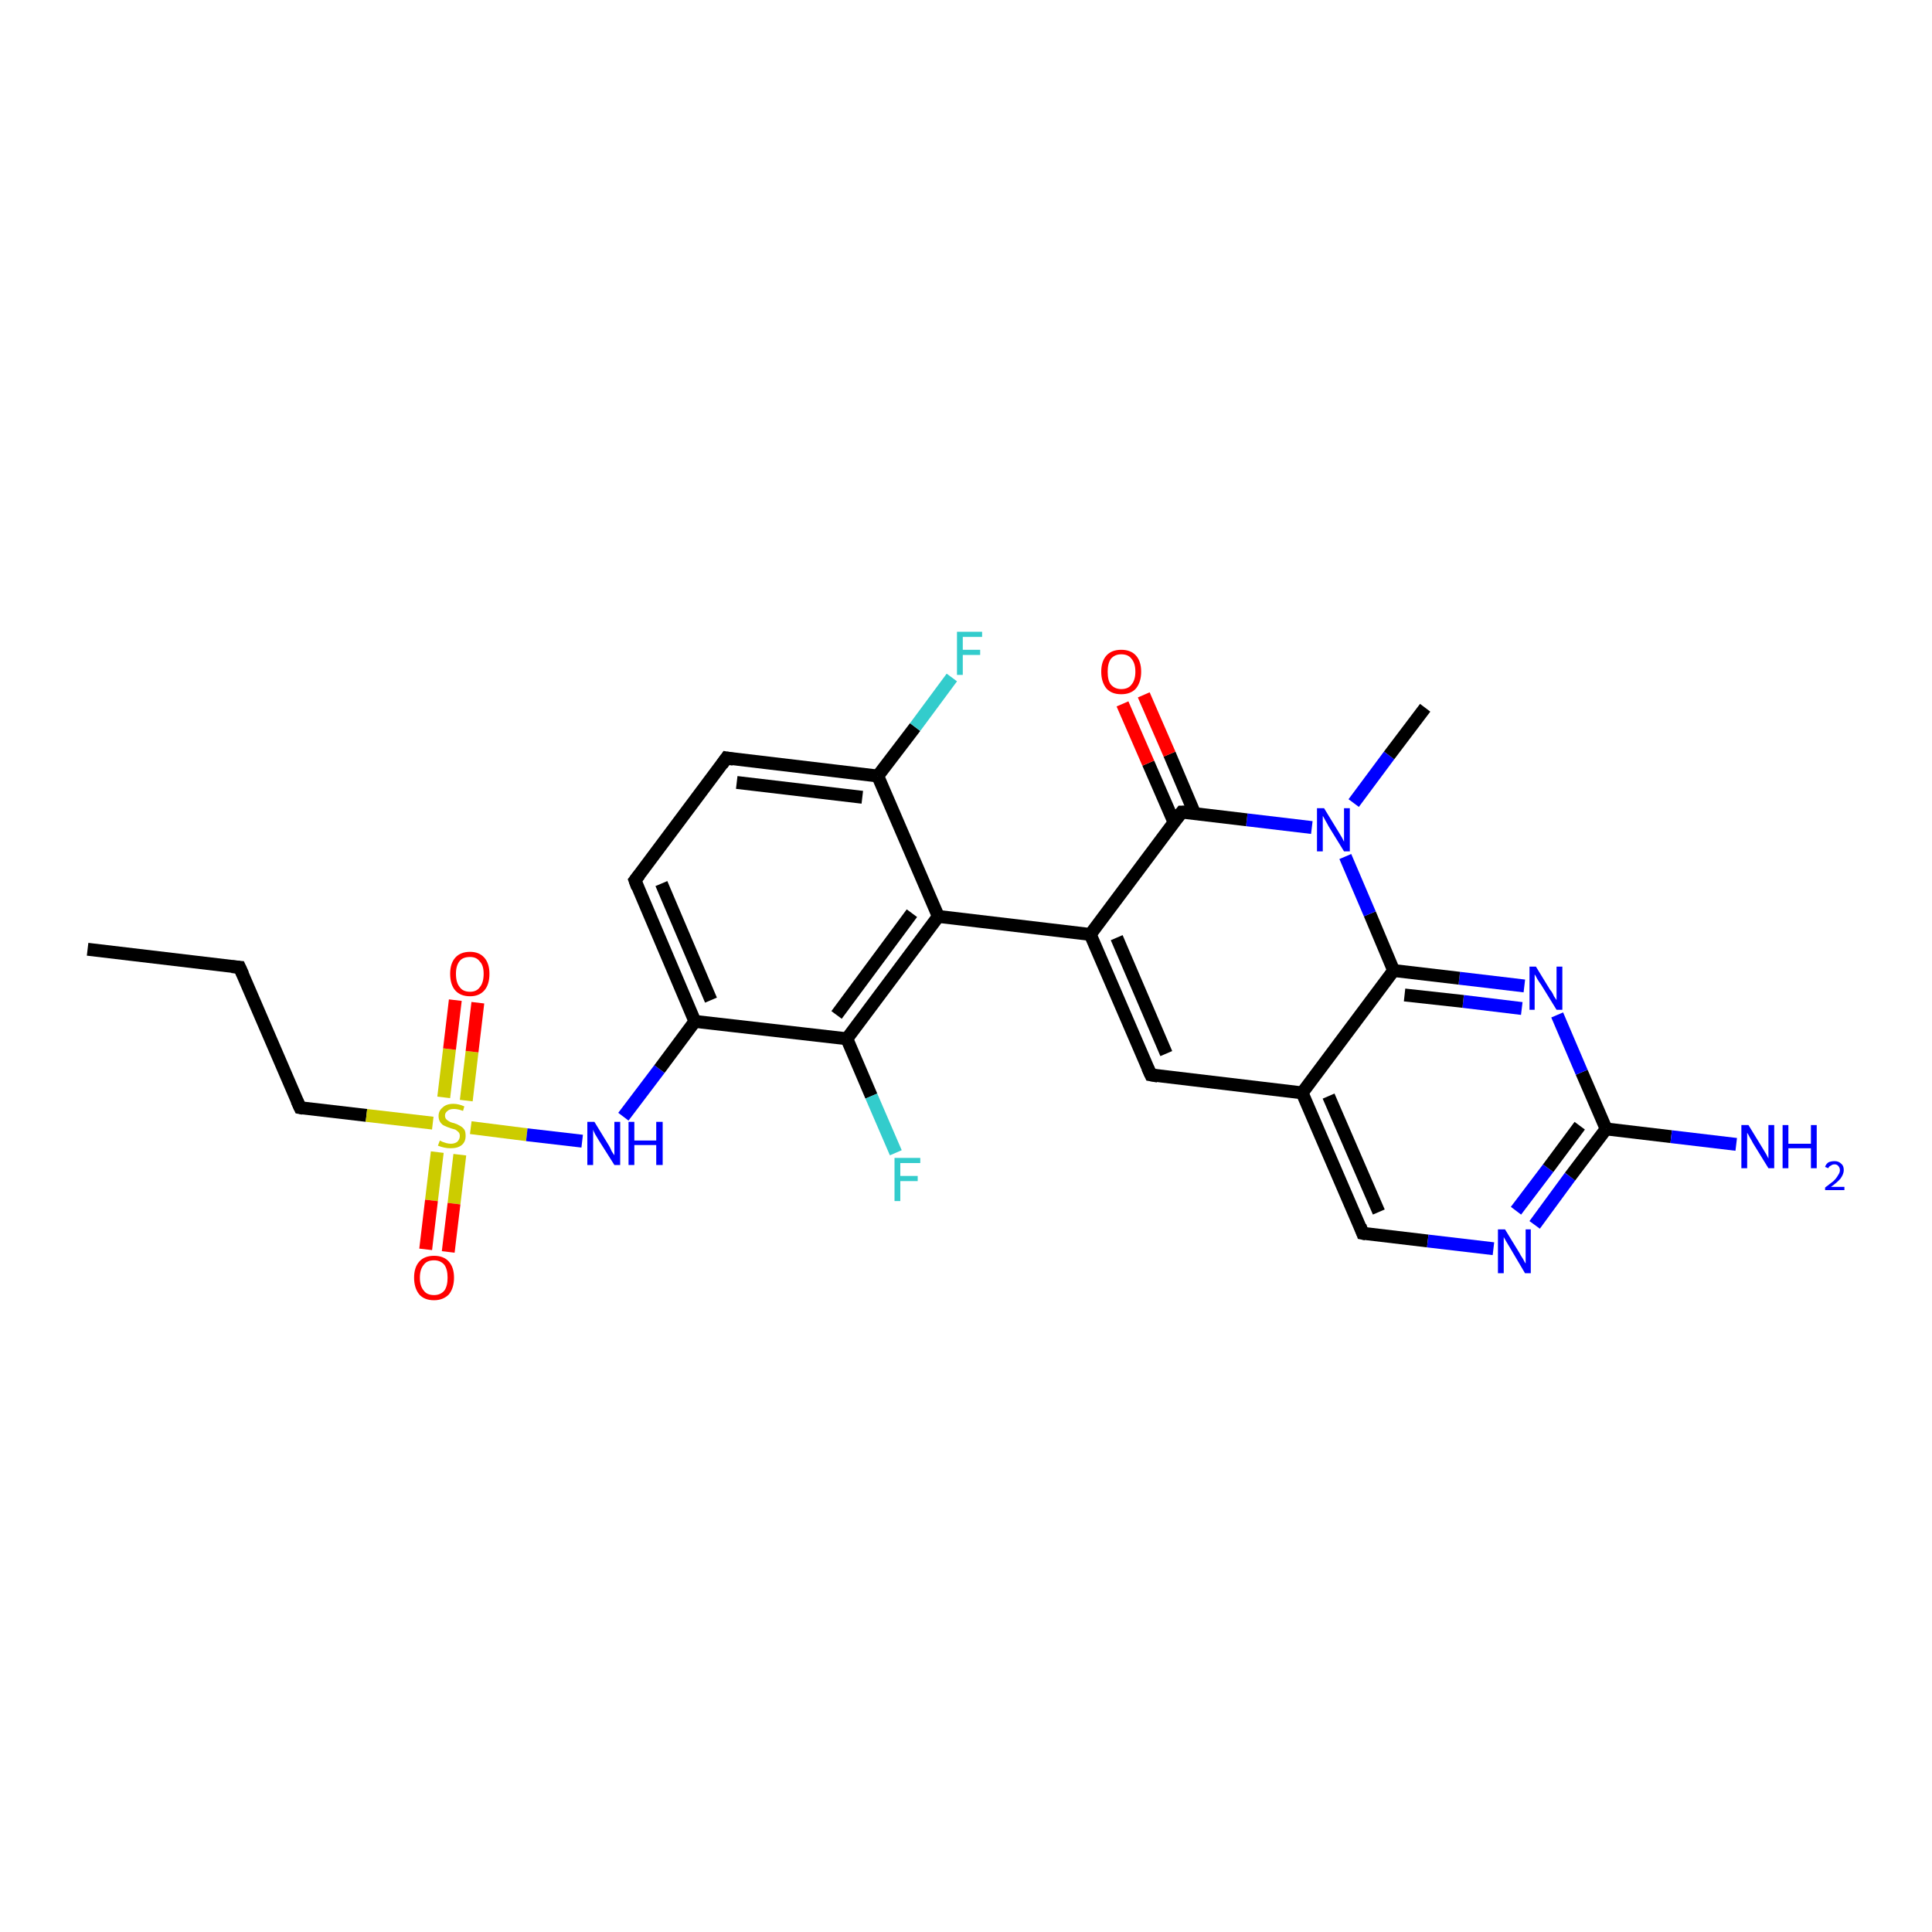 <?xml version='1.0' encoding='iso-8859-1'?>
<svg version='1.1' baseProfile='full'
              xmlns='http://www.w3.org/2000/svg'
                      xmlns:rdkit='http://www.rdkit.org/xml'
                      xmlns:xlink='http://www.w3.org/1999/xlink'
                  xml:space='preserve'
width='300px' height='300px' viewBox='0 0 300 300'>
<!-- END OF HEADER -->
<rect style='opacity:1.0;fill:#FFFFFF;stroke:none' width='300.0' height='300.0' x='0.0' y='0.0'> </rect>
<path class='bond-0 atom-0 atom-1' d='M 13.6,147.4 L 37.2,150.2' style='fill:none;fill-rule:evenodd;stroke:#000000;stroke-width:2.0px;stroke-linecap:butt;stroke-linejoin:miter;stroke-opacity:1' />
<path class='bond-1 atom-1 atom-2' d='M 37.2,150.2 L 46.6,172.0' style='fill:none;fill-rule:evenodd;stroke:#000000;stroke-width:2.0px;stroke-linecap:butt;stroke-linejoin:miter;stroke-opacity:1' />
<path class='bond-2 atom-2 atom-3' d='M 46.6,172.0 L 56.9,173.2' style='fill:none;fill-rule:evenodd;stroke:#000000;stroke-width:2.0px;stroke-linecap:butt;stroke-linejoin:miter;stroke-opacity:1' />
<path class='bond-2 atom-2 atom-3' d='M 56.9,173.2 L 67.2,174.4' style='fill:none;fill-rule:evenodd;stroke:#CCCC00;stroke-width:2.0px;stroke-linecap:butt;stroke-linejoin:miter;stroke-opacity:1' />
<path class='bond-3 atom-3 atom-4' d='M 72.4,170.9 L 73.3,163.3' style='fill:none;fill-rule:evenodd;stroke:#CCCC00;stroke-width:2.0px;stroke-linecap:butt;stroke-linejoin:miter;stroke-opacity:1' />
<path class='bond-3 atom-3 atom-4' d='M 73.3,163.3 L 74.2,155.7' style='fill:none;fill-rule:evenodd;stroke:#FF0000;stroke-width:2.0px;stroke-linecap:butt;stroke-linejoin:miter;stroke-opacity:1' />
<path class='bond-3 atom-3 atom-4' d='M 68.9,170.4 L 69.8,162.9' style='fill:none;fill-rule:evenodd;stroke:#CCCC00;stroke-width:2.0px;stroke-linecap:butt;stroke-linejoin:miter;stroke-opacity:1' />
<path class='bond-3 atom-3 atom-4' d='M 69.8,162.9 L 70.7,155.3' style='fill:none;fill-rule:evenodd;stroke:#FF0000;stroke-width:2.0px;stroke-linecap:butt;stroke-linejoin:miter;stroke-opacity:1' />
<path class='bond-4 atom-3 atom-5' d='M 67.9,178.9 L 67.0,186.4' style='fill:none;fill-rule:evenodd;stroke:#CCCC00;stroke-width:2.0px;stroke-linecap:butt;stroke-linejoin:miter;stroke-opacity:1' />
<path class='bond-4 atom-3 atom-5' d='M 67.0,186.4 L 66.1,194.0' style='fill:none;fill-rule:evenodd;stroke:#FF0000;stroke-width:2.0px;stroke-linecap:butt;stroke-linejoin:miter;stroke-opacity:1' />
<path class='bond-4 atom-3 atom-5' d='M 71.4,179.3 L 70.5,186.9' style='fill:none;fill-rule:evenodd;stroke:#CCCC00;stroke-width:2.0px;stroke-linecap:butt;stroke-linejoin:miter;stroke-opacity:1' />
<path class='bond-4 atom-3 atom-5' d='M 70.5,186.9 L 69.6,194.4' style='fill:none;fill-rule:evenodd;stroke:#FF0000;stroke-width:2.0px;stroke-linecap:butt;stroke-linejoin:miter;stroke-opacity:1' />
<path class='bond-5 atom-3 atom-6' d='M 73.1,175.1 L 81.8,176.2' style='fill:none;fill-rule:evenodd;stroke:#CCCC00;stroke-width:2.0px;stroke-linecap:butt;stroke-linejoin:miter;stroke-opacity:1' />
<path class='bond-5 atom-3 atom-6' d='M 81.8,176.2 L 90.4,177.2' style='fill:none;fill-rule:evenodd;stroke:#0000FF;stroke-width:2.0px;stroke-linecap:butt;stroke-linejoin:miter;stroke-opacity:1' />
<path class='bond-6 atom-6 atom-7' d='M 96.8,173.4 L 102.4,166.0' style='fill:none;fill-rule:evenodd;stroke:#0000FF;stroke-width:2.0px;stroke-linecap:butt;stroke-linejoin:miter;stroke-opacity:1' />
<path class='bond-6 atom-6 atom-7' d='M 102.4,166.0 L 107.9,158.6' style='fill:none;fill-rule:evenodd;stroke:#000000;stroke-width:2.0px;stroke-linecap:butt;stroke-linejoin:miter;stroke-opacity:1' />
<path class='bond-7 atom-7 atom-8' d='M 107.9,158.6 L 98.6,136.7' style='fill:none;fill-rule:evenodd;stroke:#000000;stroke-width:2.0px;stroke-linecap:butt;stroke-linejoin:miter;stroke-opacity:1' />
<path class='bond-7 atom-7 atom-8' d='M 110.4,155.3 L 102.7,137.2' style='fill:none;fill-rule:evenodd;stroke:#000000;stroke-width:2.0px;stroke-linecap:butt;stroke-linejoin:miter;stroke-opacity:1' />
<path class='bond-8 atom-8 atom-9' d='M 98.6,136.7 L 112.8,117.7' style='fill:none;fill-rule:evenodd;stroke:#000000;stroke-width:2.0px;stroke-linecap:butt;stroke-linejoin:miter;stroke-opacity:1' />
<path class='bond-9 atom-9 atom-10' d='M 112.8,117.7 L 136.3,120.5' style='fill:none;fill-rule:evenodd;stroke:#000000;stroke-width:2.0px;stroke-linecap:butt;stroke-linejoin:miter;stroke-opacity:1' />
<path class='bond-9 atom-9 atom-10' d='M 114.4,121.5 L 133.9,123.8' style='fill:none;fill-rule:evenodd;stroke:#000000;stroke-width:2.0px;stroke-linecap:butt;stroke-linejoin:miter;stroke-opacity:1' />
<path class='bond-10 atom-10 atom-11' d='M 136.3,120.5 L 142.1,112.9' style='fill:none;fill-rule:evenodd;stroke:#000000;stroke-width:2.0px;stroke-linecap:butt;stroke-linejoin:miter;stroke-opacity:1' />
<path class='bond-10 atom-10 atom-11' d='M 142.1,112.9 L 147.8,105.2' style='fill:none;fill-rule:evenodd;stroke:#33CCCC;stroke-width:2.0px;stroke-linecap:butt;stroke-linejoin:miter;stroke-opacity:1' />
<path class='bond-11 atom-10 atom-12' d='M 136.3,120.5 L 145.7,142.3' style='fill:none;fill-rule:evenodd;stroke:#000000;stroke-width:2.0px;stroke-linecap:butt;stroke-linejoin:miter;stroke-opacity:1' />
<path class='bond-12 atom-12 atom-13' d='M 145.7,142.3 L 131.5,161.3' style='fill:none;fill-rule:evenodd;stroke:#000000;stroke-width:2.0px;stroke-linecap:butt;stroke-linejoin:miter;stroke-opacity:1' />
<path class='bond-12 atom-12 atom-13' d='M 141.6,141.8 L 129.9,157.6' style='fill:none;fill-rule:evenodd;stroke:#000000;stroke-width:2.0px;stroke-linecap:butt;stroke-linejoin:miter;stroke-opacity:1' />
<path class='bond-13 atom-13 atom-14' d='M 131.5,161.3 L 135.3,170.2' style='fill:none;fill-rule:evenodd;stroke:#000000;stroke-width:2.0px;stroke-linecap:butt;stroke-linejoin:miter;stroke-opacity:1' />
<path class='bond-13 atom-13 atom-14' d='M 135.3,170.2 L 139.1,179.0' style='fill:none;fill-rule:evenodd;stroke:#33CCCC;stroke-width:2.0px;stroke-linecap:butt;stroke-linejoin:miter;stroke-opacity:1' />
<path class='bond-14 atom-12 atom-15' d='M 145.7,142.3 L 169.3,145.1' style='fill:none;fill-rule:evenodd;stroke:#000000;stroke-width:2.0px;stroke-linecap:butt;stroke-linejoin:miter;stroke-opacity:1' />
<path class='bond-15 atom-15 atom-16' d='M 169.3,145.1 L 178.7,166.9' style='fill:none;fill-rule:evenodd;stroke:#000000;stroke-width:2.0px;stroke-linecap:butt;stroke-linejoin:miter;stroke-opacity:1' />
<path class='bond-15 atom-15 atom-16' d='M 173.4,145.6 L 181.1,163.6' style='fill:none;fill-rule:evenodd;stroke:#000000;stroke-width:2.0px;stroke-linecap:butt;stroke-linejoin:miter;stroke-opacity:1' />
<path class='bond-16 atom-16 atom-17' d='M 178.7,166.9 L 202.2,169.7' style='fill:none;fill-rule:evenodd;stroke:#000000;stroke-width:2.0px;stroke-linecap:butt;stroke-linejoin:miter;stroke-opacity:1' />
<path class='bond-17 atom-17 atom-18' d='M 202.2,169.7 L 211.6,191.5' style='fill:none;fill-rule:evenodd;stroke:#000000;stroke-width:2.0px;stroke-linecap:butt;stroke-linejoin:miter;stroke-opacity:1' />
<path class='bond-17 atom-17 atom-18' d='M 206.3,170.2 L 214.1,188.2' style='fill:none;fill-rule:evenodd;stroke:#000000;stroke-width:2.0px;stroke-linecap:butt;stroke-linejoin:miter;stroke-opacity:1' />
<path class='bond-18 atom-18 atom-19' d='M 211.6,191.5 L 221.7,192.7' style='fill:none;fill-rule:evenodd;stroke:#000000;stroke-width:2.0px;stroke-linecap:butt;stroke-linejoin:miter;stroke-opacity:1' />
<path class='bond-18 atom-18 atom-19' d='M 221.7,192.7 L 231.9,193.9' style='fill:none;fill-rule:evenodd;stroke:#0000FF;stroke-width:2.0px;stroke-linecap:butt;stroke-linejoin:miter;stroke-opacity:1' />
<path class='bond-19 atom-19 atom-20' d='M 238.3,190.2 L 243.8,182.7' style='fill:none;fill-rule:evenodd;stroke:#0000FF;stroke-width:2.0px;stroke-linecap:butt;stroke-linejoin:miter;stroke-opacity:1' />
<path class='bond-19 atom-19 atom-20' d='M 243.8,182.7 L 249.4,175.3' style='fill:none;fill-rule:evenodd;stroke:#000000;stroke-width:2.0px;stroke-linecap:butt;stroke-linejoin:miter;stroke-opacity:1' />
<path class='bond-19 atom-19 atom-20' d='M 235.4,188.0 L 240.4,181.4' style='fill:none;fill-rule:evenodd;stroke:#0000FF;stroke-width:2.0px;stroke-linecap:butt;stroke-linejoin:miter;stroke-opacity:1' />
<path class='bond-19 atom-19 atom-20' d='M 240.4,181.4 L 245.3,174.8' style='fill:none;fill-rule:evenodd;stroke:#000000;stroke-width:2.0px;stroke-linecap:butt;stroke-linejoin:miter;stroke-opacity:1' />
<path class='bond-20 atom-20 atom-21' d='M 249.4,175.3 L 259.5,176.5' style='fill:none;fill-rule:evenodd;stroke:#000000;stroke-width:2.0px;stroke-linecap:butt;stroke-linejoin:miter;stroke-opacity:1' />
<path class='bond-20 atom-20 atom-21' d='M 259.5,176.5 L 269.6,177.7' style='fill:none;fill-rule:evenodd;stroke:#0000FF;stroke-width:2.0px;stroke-linecap:butt;stroke-linejoin:miter;stroke-opacity:1' />
<path class='bond-21 atom-20 atom-22' d='M 249.4,175.3 L 245.6,166.5' style='fill:none;fill-rule:evenodd;stroke:#000000;stroke-width:2.0px;stroke-linecap:butt;stroke-linejoin:miter;stroke-opacity:1' />
<path class='bond-21 atom-20 atom-22' d='M 245.6,166.5 L 241.8,157.6' style='fill:none;fill-rule:evenodd;stroke:#0000FF;stroke-width:2.0px;stroke-linecap:butt;stroke-linejoin:miter;stroke-opacity:1' />
<path class='bond-22 atom-22 atom-23' d='M 236.7,153.1 L 226.6,151.9' style='fill:none;fill-rule:evenodd;stroke:#0000FF;stroke-width:2.0px;stroke-linecap:butt;stroke-linejoin:miter;stroke-opacity:1' />
<path class='bond-22 atom-22 atom-23' d='M 226.6,151.9 L 216.4,150.7' style='fill:none;fill-rule:evenodd;stroke:#000000;stroke-width:2.0px;stroke-linecap:butt;stroke-linejoin:miter;stroke-opacity:1' />
<path class='bond-22 atom-22 atom-23' d='M 236.3,156.6 L 227.2,155.5' style='fill:none;fill-rule:evenodd;stroke:#0000FF;stroke-width:2.0px;stroke-linecap:butt;stroke-linejoin:miter;stroke-opacity:1' />
<path class='bond-22 atom-22 atom-23' d='M 227.2,155.5 L 218.1,154.5' style='fill:none;fill-rule:evenodd;stroke:#000000;stroke-width:2.0px;stroke-linecap:butt;stroke-linejoin:miter;stroke-opacity:1' />
<path class='bond-23 atom-23 atom-24' d='M 216.4,150.7 L 212.7,141.9' style='fill:none;fill-rule:evenodd;stroke:#000000;stroke-width:2.0px;stroke-linecap:butt;stroke-linejoin:miter;stroke-opacity:1' />
<path class='bond-23 atom-23 atom-24' d='M 212.7,141.9 L 208.9,133.0' style='fill:none;fill-rule:evenodd;stroke:#0000FF;stroke-width:2.0px;stroke-linecap:butt;stroke-linejoin:miter;stroke-opacity:1' />
<path class='bond-24 atom-24 atom-25' d='M 210.2,124.7 L 215.7,117.3' style='fill:none;fill-rule:evenodd;stroke:#0000FF;stroke-width:2.0px;stroke-linecap:butt;stroke-linejoin:miter;stroke-opacity:1' />
<path class='bond-24 atom-24 atom-25' d='M 215.7,117.3 L 221.3,109.9' style='fill:none;fill-rule:evenodd;stroke:#000000;stroke-width:2.0px;stroke-linecap:butt;stroke-linejoin:miter;stroke-opacity:1' />
<path class='bond-25 atom-24 atom-26' d='M 203.7,128.5 L 193.6,127.3' style='fill:none;fill-rule:evenodd;stroke:#0000FF;stroke-width:2.0px;stroke-linecap:butt;stroke-linejoin:miter;stroke-opacity:1' />
<path class='bond-25 atom-24 atom-26' d='M 193.6,127.3 L 183.5,126.1' style='fill:none;fill-rule:evenodd;stroke:#000000;stroke-width:2.0px;stroke-linecap:butt;stroke-linejoin:miter;stroke-opacity:1' />
<path class='bond-26 atom-26 atom-27' d='M 185.5,126.3 L 181.6,117.1' style='fill:none;fill-rule:evenodd;stroke:#000000;stroke-width:2.0px;stroke-linecap:butt;stroke-linejoin:miter;stroke-opacity:1' />
<path class='bond-26 atom-26 atom-27' d='M 181.6,117.1 L 177.6,107.9' style='fill:none;fill-rule:evenodd;stroke:#FF0000;stroke-width:2.0px;stroke-linecap:butt;stroke-linejoin:miter;stroke-opacity:1' />
<path class='bond-26 atom-26 atom-27' d='M 182.3,127.7 L 178.3,118.5' style='fill:none;fill-rule:evenodd;stroke:#000000;stroke-width:2.0px;stroke-linecap:butt;stroke-linejoin:miter;stroke-opacity:1' />
<path class='bond-26 atom-26 atom-27' d='M 178.3,118.5 L 174.3,109.3' style='fill:none;fill-rule:evenodd;stroke:#FF0000;stroke-width:2.0px;stroke-linecap:butt;stroke-linejoin:miter;stroke-opacity:1' />
<path class='bond-27 atom-13 atom-7' d='M 131.5,161.3 L 107.9,158.6' style='fill:none;fill-rule:evenodd;stroke:#000000;stroke-width:2.0px;stroke-linecap:butt;stroke-linejoin:miter;stroke-opacity:1' />
<path class='bond-28 atom-26 atom-15' d='M 183.5,126.1 L 169.3,145.1' style='fill:none;fill-rule:evenodd;stroke:#000000;stroke-width:2.0px;stroke-linecap:butt;stroke-linejoin:miter;stroke-opacity:1' />
<path class='bond-29 atom-23 atom-17' d='M 216.4,150.7 L 202.2,169.7' style='fill:none;fill-rule:evenodd;stroke:#000000;stroke-width:2.0px;stroke-linecap:butt;stroke-linejoin:miter;stroke-opacity:1' />
<path d='M 36.0,150.1 L 37.2,150.2 L 37.7,151.3' style='fill:none;stroke:#000000;stroke-width:2.0px;stroke-linecap:butt;stroke-linejoin:miter;stroke-opacity:1;' />
<path d='M 46.1,170.9 L 46.6,172.0 L 47.1,172.1' style='fill:none;stroke:#000000;stroke-width:2.0px;stroke-linecap:butt;stroke-linejoin:miter;stroke-opacity:1;' />
<path d='M 99.0,137.8 L 98.6,136.7 L 99.3,135.8' style='fill:none;stroke:#000000;stroke-width:2.0px;stroke-linecap:butt;stroke-linejoin:miter;stroke-opacity:1;' />
<path d='M 112.1,118.7 L 112.8,117.7 L 113.9,117.9' style='fill:none;stroke:#000000;stroke-width:2.0px;stroke-linecap:butt;stroke-linejoin:miter;stroke-opacity:1;' />
<path d='M 178.2,165.8 L 178.7,166.9 L 179.8,167.1' style='fill:none;stroke:#000000;stroke-width:2.0px;stroke-linecap:butt;stroke-linejoin:miter;stroke-opacity:1;' />
<path d='M 211.2,190.4 L 211.6,191.5 L 212.1,191.6' style='fill:none;stroke:#000000;stroke-width:2.0px;stroke-linecap:butt;stroke-linejoin:miter;stroke-opacity:1;' />
<path d='M 184.0,126.1 L 183.5,126.1 L 182.8,127.0' style='fill:none;stroke:#000000;stroke-width:2.0px;stroke-linecap:butt;stroke-linejoin:miter;stroke-opacity:1;' />
<path class='atom-3' d='M 68.3 177.1
Q 68.3 177.1, 68.7 177.3
Q 69.0 177.4, 69.3 177.5
Q 69.7 177.6, 70.0 177.6
Q 70.6 177.6, 71.0 177.3
Q 71.4 176.9, 71.4 176.4
Q 71.4 176.0, 71.2 175.8
Q 71.0 175.6, 70.7 175.4
Q 70.4 175.3, 70.0 175.2
Q 69.4 175.0, 69.0 174.8
Q 68.7 174.7, 68.4 174.3
Q 68.1 173.9, 68.1 173.3
Q 68.1 172.5, 68.7 172.0
Q 69.3 171.4, 70.4 171.4
Q 71.2 171.4, 72.1 171.8
L 71.9 172.5
Q 71.1 172.2, 70.5 172.2
Q 69.8 172.2, 69.5 172.5
Q 69.1 172.8, 69.1 173.2
Q 69.1 173.6, 69.3 173.8
Q 69.5 174.0, 69.7 174.1
Q 70.0 174.3, 70.5 174.4
Q 71.1 174.6, 71.4 174.8
Q 71.8 175.0, 72.1 175.4
Q 72.3 175.7, 72.3 176.4
Q 72.3 177.3, 71.7 177.8
Q 71.1 178.3, 70.0 178.3
Q 69.4 178.3, 69.0 178.2
Q 68.5 178.1, 68.0 177.9
L 68.3 177.1
' fill='#CCCC00'/>
<path class='atom-4' d='M 69.9 151.2
Q 69.9 149.6, 70.7 148.7
Q 71.5 147.8, 73.0 147.8
Q 74.4 147.8, 75.2 148.7
Q 76.0 149.6, 76.0 151.2
Q 76.0 152.9, 75.2 153.8
Q 74.4 154.7, 73.0 154.7
Q 71.5 154.7, 70.7 153.8
Q 69.9 152.9, 69.9 151.2
M 73.0 154.0
Q 74.0 154.0, 74.5 153.3
Q 75.1 152.6, 75.1 151.2
Q 75.1 149.9, 74.5 149.3
Q 74.0 148.6, 73.0 148.6
Q 71.9 148.6, 71.4 149.2
Q 70.8 149.9, 70.8 151.2
Q 70.8 152.6, 71.4 153.3
Q 71.9 154.0, 73.0 154.0
' fill='#FF0000'/>
<path class='atom-5' d='M 64.3 198.4
Q 64.3 196.8, 65.1 195.9
Q 65.9 195.0, 67.4 195.0
Q 68.9 195.0, 69.7 195.9
Q 70.5 196.8, 70.5 198.4
Q 70.5 200.0, 69.7 201.0
Q 68.8 201.9, 67.4 201.9
Q 65.9 201.9, 65.1 201.0
Q 64.3 200.0, 64.3 198.4
M 67.4 201.1
Q 68.4 201.1, 69.0 200.4
Q 69.5 199.7, 69.5 198.4
Q 69.5 197.1, 69.0 196.4
Q 68.4 195.7, 67.4 195.7
Q 66.3 195.7, 65.8 196.4
Q 65.2 197.1, 65.2 198.4
Q 65.2 199.7, 65.8 200.4
Q 66.3 201.1, 67.4 201.1
' fill='#FF0000'/>
<path class='atom-6' d='M 92.3 174.2
L 94.5 177.8
Q 94.7 178.1, 95.0 178.8
Q 95.4 179.4, 95.4 179.4
L 95.4 174.2
L 96.3 174.2
L 96.3 180.9
L 95.4 180.9
L 93.0 177.1
Q 92.7 176.6, 92.4 176.1
Q 92.1 175.5, 92.1 175.4
L 92.1 180.9
L 91.2 180.9
L 91.2 174.2
L 92.3 174.2
' fill='#0000FF'/>
<path class='atom-6' d='M 97.6 174.2
L 98.5 174.2
L 98.5 177.1
L 101.9 177.1
L 101.9 174.2
L 102.9 174.2
L 102.9 180.9
L 101.9 180.9
L 101.9 177.8
L 98.5 177.8
L 98.5 180.9
L 97.6 180.9
L 97.6 174.2
' fill='#0000FF'/>
<path class='atom-11' d='M 148.6 98.1
L 152.5 98.1
L 152.5 98.9
L 149.5 98.9
L 149.5 100.9
L 152.2 100.9
L 152.2 101.7
L 149.5 101.7
L 149.5 104.8
L 148.6 104.8
L 148.6 98.1
' fill='#33CCCC'/>
<path class='atom-14' d='M 138.9 179.8
L 142.9 179.8
L 142.9 180.6
L 139.8 180.6
L 139.8 182.6
L 142.5 182.6
L 142.5 183.4
L 139.8 183.4
L 139.8 186.5
L 138.9 186.5
L 138.9 179.8
' fill='#33CCCC'/>
<path class='atom-19' d='M 233.7 190.9
L 235.9 194.5
Q 236.1 194.9, 236.5 195.5
Q 236.8 196.1, 236.9 196.2
L 236.9 190.9
L 237.7 190.9
L 237.7 197.7
L 236.8 197.7
L 234.5 193.8
Q 234.2 193.3, 233.9 192.8
Q 233.6 192.3, 233.5 192.1
L 233.5 197.7
L 232.6 197.7
L 232.6 190.9
L 233.7 190.9
' fill='#0000FF'/>
<path class='atom-21' d='M 271.5 174.7
L 273.7 178.3
Q 273.9 178.6, 274.3 179.3
Q 274.6 179.9, 274.6 179.9
L 274.6 174.7
L 275.5 174.7
L 275.5 181.4
L 274.6 181.4
L 272.2 177.5
Q 272.0 177.1, 271.7 176.6
Q 271.4 176.0, 271.3 175.9
L 271.3 181.4
L 270.4 181.4
L 270.4 174.7
L 271.5 174.7
' fill='#0000FF'/>
<path class='atom-21' d='M 276.8 174.7
L 277.7 174.7
L 277.7 177.6
L 281.2 177.6
L 281.2 174.7
L 282.1 174.7
L 282.1 181.4
L 281.2 181.4
L 281.2 178.3
L 277.7 178.3
L 277.7 181.4
L 276.8 181.4
L 276.8 174.7
' fill='#0000FF'/>
<path class='atom-21' d='M 283.4 181.2
Q 283.5 180.8, 283.9 180.5
Q 284.3 180.3, 284.9 180.3
Q 285.5 180.3, 285.9 180.7
Q 286.3 181.0, 286.3 181.7
Q 286.3 182.3, 285.8 183.0
Q 285.3 183.6, 284.3 184.3
L 286.4 184.3
L 286.4 184.8
L 283.4 184.8
L 283.4 184.4
Q 284.2 183.8, 284.7 183.4
Q 285.2 182.9, 285.4 182.5
Q 285.7 182.1, 285.7 181.7
Q 285.7 181.3, 285.4 181.0
Q 285.2 180.8, 284.9 180.8
Q 284.5 180.8, 284.3 181.0
Q 284.0 181.1, 283.9 181.4
L 283.4 181.2
' fill='#0000FF'/>
<path class='atom-22' d='M 238.5 150.1
L 240.7 153.7
Q 241.0 154.0, 241.3 154.7
Q 241.7 155.3, 241.7 155.3
L 241.7 150.1
L 242.6 150.1
L 242.6 156.8
L 241.7 156.8
L 239.3 152.9
Q 239.0 152.5, 238.7 152.0
Q 238.4 151.4, 238.3 151.3
L 238.3 156.8
L 237.5 156.8
L 237.5 150.1
L 238.5 150.1
' fill='#0000FF'/>
<path class='atom-24' d='M 205.6 125.5
L 207.8 129.1
Q 208.0 129.4, 208.4 130.1
Q 208.7 130.7, 208.7 130.7
L 208.7 125.5
L 209.6 125.5
L 209.6 132.2
L 208.7 132.2
L 206.3 128.3
Q 206.1 127.9, 205.8 127.4
Q 205.5 126.8, 205.4 126.7
L 205.4 132.2
L 204.5 132.2
L 204.5 125.5
L 205.6 125.5
' fill='#0000FF'/>
<path class='atom-27' d='M 171.0 104.3
Q 171.0 102.7, 171.8 101.8
Q 172.6 100.9, 174.1 100.9
Q 175.6 100.9, 176.4 101.8
Q 177.2 102.7, 177.2 104.3
Q 177.2 105.9, 176.4 106.9
Q 175.6 107.8, 174.1 107.8
Q 172.6 107.8, 171.8 106.9
Q 171.0 105.9, 171.0 104.3
M 174.1 107.0
Q 175.2 107.0, 175.7 106.3
Q 176.3 105.6, 176.3 104.3
Q 176.3 103.0, 175.7 102.3
Q 175.2 101.6, 174.1 101.6
Q 173.1 101.6, 172.5 102.3
Q 172.0 103.0, 172.0 104.3
Q 172.0 105.7, 172.5 106.3
Q 173.1 107.0, 174.1 107.0
' fill='#FF0000'/>
</svg>
